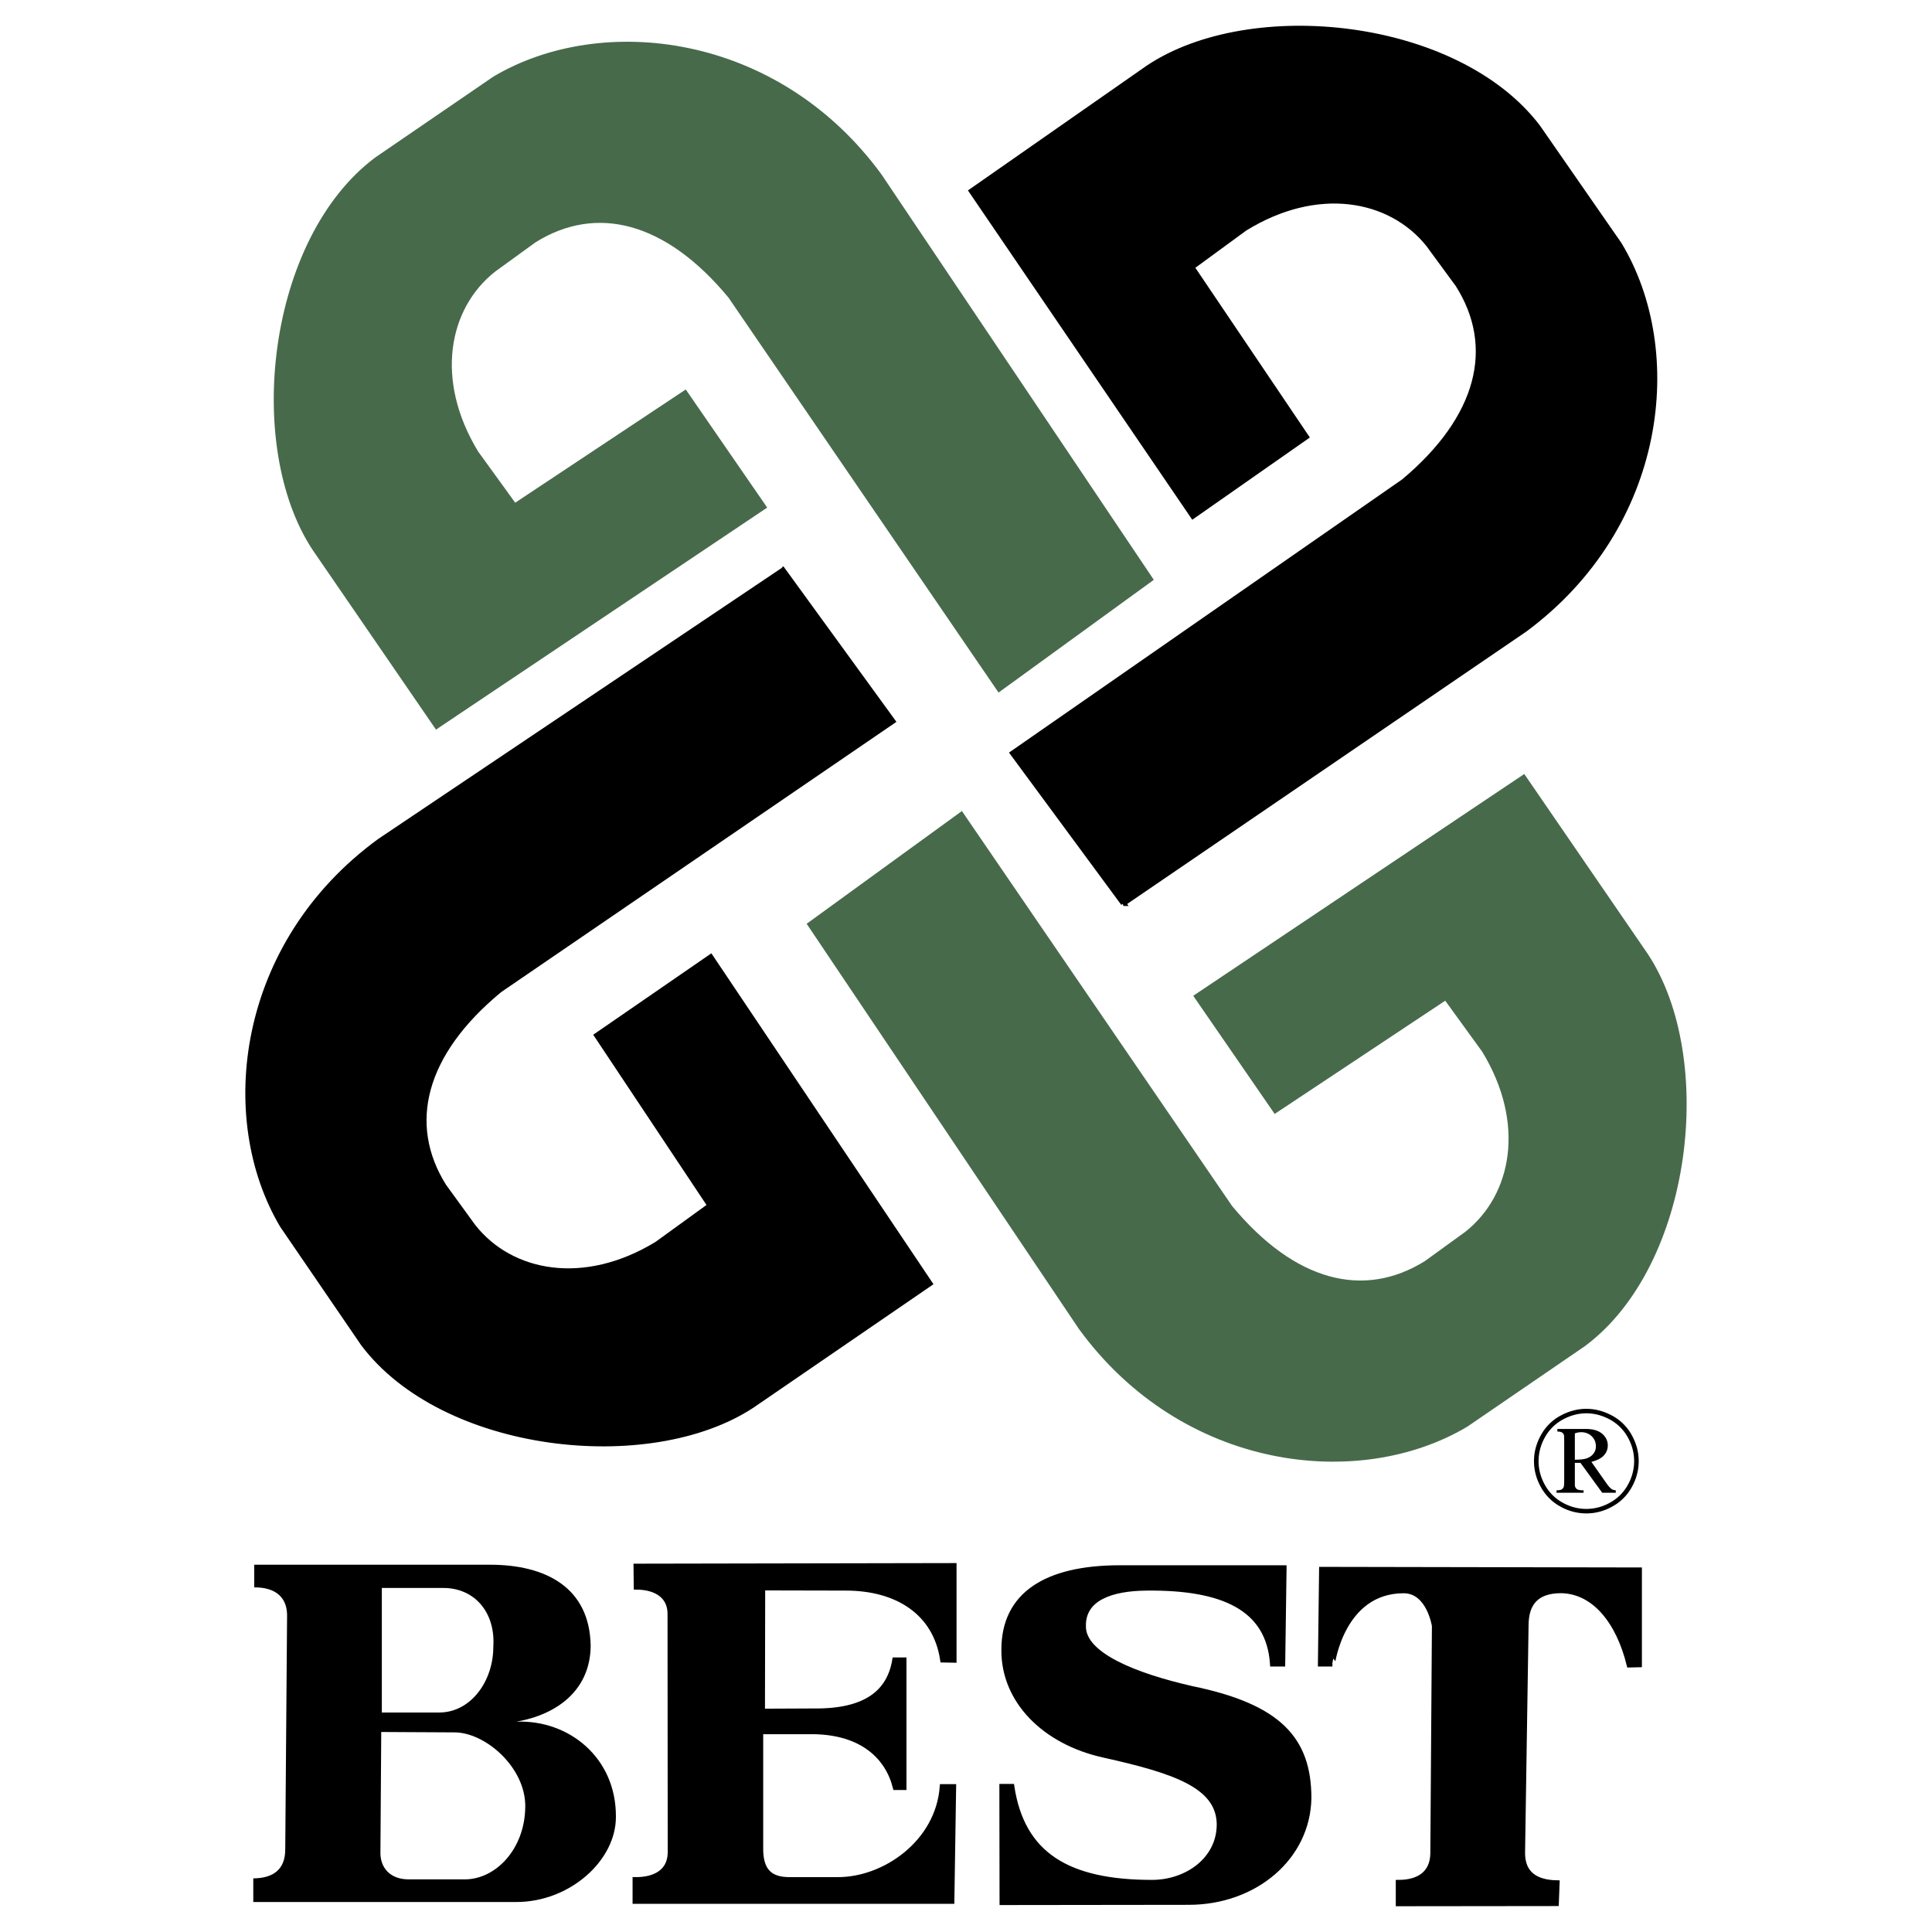 <svg xmlns="http://www.w3.org/2000/svg" width="2500" height="2500" viewBox="0 0 192.756 192.756"><g fill-rule="evenodd" clip-rule="evenodd"><path fill="#fff" d="M0 0h192.756v192.756H0V0z"/><path d="M51.518 189.764H25.27v-2.359c1.979-.018 3.189-.869 3.189-2.895l.182-23.143c.077-1.943-1.092-3.012-3.276-2.994v-2.26H48.9c5.531 0 9.93 2.26 10.03 8.07-.019 4.314-3.189 6.855-7.412 7.588 5.274-.199 9.949 3.623 9.931 9.451.041 4.397-4.598 8.542-9.931 8.542zm-5.137-2.26c3.053 0 5.989-2.994 6.025-7.25.04-3.943-4.005-7.414-7.054-7.414l-7.316-.039-.082 12.068c0 1.467.952 2.617 2.777 2.635h5.65zm-2.537-16.647c3.153-.018 5.373-3.15 5.373-6.539.235-3.486-1.903-5.904-5.015-5.887h-6.107v12.426h5.749z"/><path d="M63.469 156.271l31.703-.059v9.414l-1.11-.021c-.693-4.674-4.48-7.191-9.736-7.174l-8.245-.018-.023 12.326 5.115-.023c5.237.064 7.575-1.879 8.109-5.09h.893v12.703h-.833c-.771-3.053-3.312-5.49-8.146-5.57h-5.314v11.551c-.041 2.301.893 3.234 2.873 3.234h4.82c4.698.018 10.03-3.709 10.446-9.275h1.11l-.176 11.412h-31.58v-2.137c1.92.018 3.465-.758 3.506-2.676l-.018-23.721c.059-1.783-1.21-2.793-3.371-2.816l-.023-2.06zM128.098 156.43l-.135 9.574h-.992c-.377-5.588-4.975-7.648-12.549-7.572-3.588.023-6.383 1.033-6.342 3.785-.082 2.895 5.172 4.977 10.822 6.264 8.703 1.783 11.656 5.053 11.674 10.877-.076 5.969-5.391 10.424-11.973 10.424l-18.615.023-.018-11.557h.969c1.033 6.779 5.549 9.572 13.998 9.572 3.471 0 6.742-2.277 6.719-5.846-.076-3.844-4.498-5.312-11.516-6.875-5.949-1.309-9.994-5.428-9.971-10.463-.023-5.57 4.258-8.184 11.475-8.207h16.454v.001zM140.047 158.697c2.549 0 3.078 3.52 3.078 3.52l-.158 22.75c-.059 2.002-1.463 2.854-3.447 2.854v2.102l15.742-.018.078-2.043c-2.139-.041-3.43-.916-3.447-2.953l.352-22.867c.041-2.043.992-3.352 3.512-3.352 3.312.061 5.73 3.076 6.801 7.414l.992-.023v-9.432l-31.682-.059-.117 9.414h1.17c-.001 0 .954-7.307 7.126-7.307z" stroke="#000" stroke-width=".525" stroke-miterlimit="2.613"/><path d="M114.756 57.786L99.69 68.726 72.888 29.53c-6.343-7.671-13.401-9.451-19.607-5.57l-4.046 2.934c-4.774 3.764-6.166 11.059-1.744 18.308l3.847 5.312L68.349 39.22l7.828 11.353-32.609 21.858-12.173-17.733c-6.759-10.265-4.462-30.814 6.206-38.78l11.756-8.047c10.705-6.362 28.128-4.338 38.381 9.691l27.018 40.224zM80.839 92.229l15.067-10.94 26.801 39.179c6.344 7.666 13.383 9.451 19.607 5.566l4.045-2.932c4.758-3.768 6.166-11.057 1.744-18.312l-3.846-5.307-17.012 11.293-7.828-11.355 32.592-21.836 12.172 17.737c6.777 10.243 4.48 30.792-6.188 38.757l-11.752 8.047c-10.709 6.363-28.156 4.338-38.385-9.689L80.839 92.229z" fill="#476a4b" stroke="#476a4b" stroke-width=".525" stroke-miterlimit="2.613"/><path d="M78.121 56.894l10.945 15.061-39.215 26.813c-7.669 6.32-9.455 13.377-5.572 19.58l2.936 4.039c3.765 4.777 11.063 6.162 18.321 1.744l5.309-3.846-11.298-16.98 11.357-7.825 21.868 32.577-17.741 12.166c-10.271 6.758-30.829 4.457-38.797-6.184l-8.05-11.77c-6.365-10.701-4.34-28.099 9.694-38.346l40.243-27.029zM112.084 90.127l-11.045-14.979 39.016-27.111c7.615-6.38 9.336-13.435 5.412-19.634l-2.953-4.026c-3.805-4.736-11.104-6.063-18.338-1.584l-5.273 3.862 11.42 16.927-11.303 7.907-22.085-32.424 17.627-12.303c10.229-6.838 30.787-4.678 38.855 5.905l8.127 11.71c6.443 10.642 4.541 28.08-9.418 38.423l-40.042 27.327z" stroke="#000" stroke-width=".525" stroke-miterlimit="2.613"/><path d="M158.266 140.559c.879 0 1.734.227 2.568.674a4.834 4.834 0 0 1 1.957 1.93c.467.834.703 1.707.703 2.613s-.23 1.771-.693 2.6-1.105 1.471-1.936 1.928a5.242 5.242 0 0 1-5.196 0c-.824-.457-1.467-1.1-1.93-1.928s-.693-1.693-.693-2.6.236-1.779.703-2.613a4.84 4.84 0 0 1 1.957-1.93c.833-.448 1.685-.674 2.56-.674zm0 .447c-.797 0-1.58.209-2.342.621a4.453 4.453 0 0 0-1.781 1.762 4.829 4.829 0 0 0-.639 2.387c0 .824.209 1.617.631 2.373a4.493 4.493 0 0 0 1.762 1.766c.756.422 1.545.629 2.369.629s1.617-.207 2.373-.629a4.47 4.47 0 0 0 1.768-1.766 4.804 4.804 0 0 0 .631-2.373c0-.828-.213-1.625-.639-2.387a4.453 4.453 0 0 0-1.781-1.762c-.763-.412-1.546-.621-2.352-.621zm-2.887 1.562h2.842c.715 0 1.254.16 1.631.48.371.322.557.711.557 1.168 0 .373-.127.697-.381.982-.248.281-.67.5-1.254.652l1.541 2.193c.186.258.354.438.498.533.094.059.227.1.393.113v.24h-1.354l-2.166-2.98h-.562v2.273c.033.164.102.281.215.354.107.078.326.113.656.113v.24h-2.699v-.24c.234 0 .402-.027.498-.086a.46.46 0 0 0 .213-.244c.035-.082.053-.309.053-.684v-3.85c0-.361-.008-.58-.021-.643a.475.475 0 0 0-.189-.258c-.092-.064-.246-.096-.469-.096v-.26h-.002zm1.744 3.067c.58 0 1.008-.055 1.273-.168.268-.113.471-.271.611-.475.146-.203.215-.436.215-.693 0-.398-.137-.734-.414-1-.279-.271-.633-.408-1.064-.408-.186 0-.393.041-.621.117v2.627z"/></g></svg>